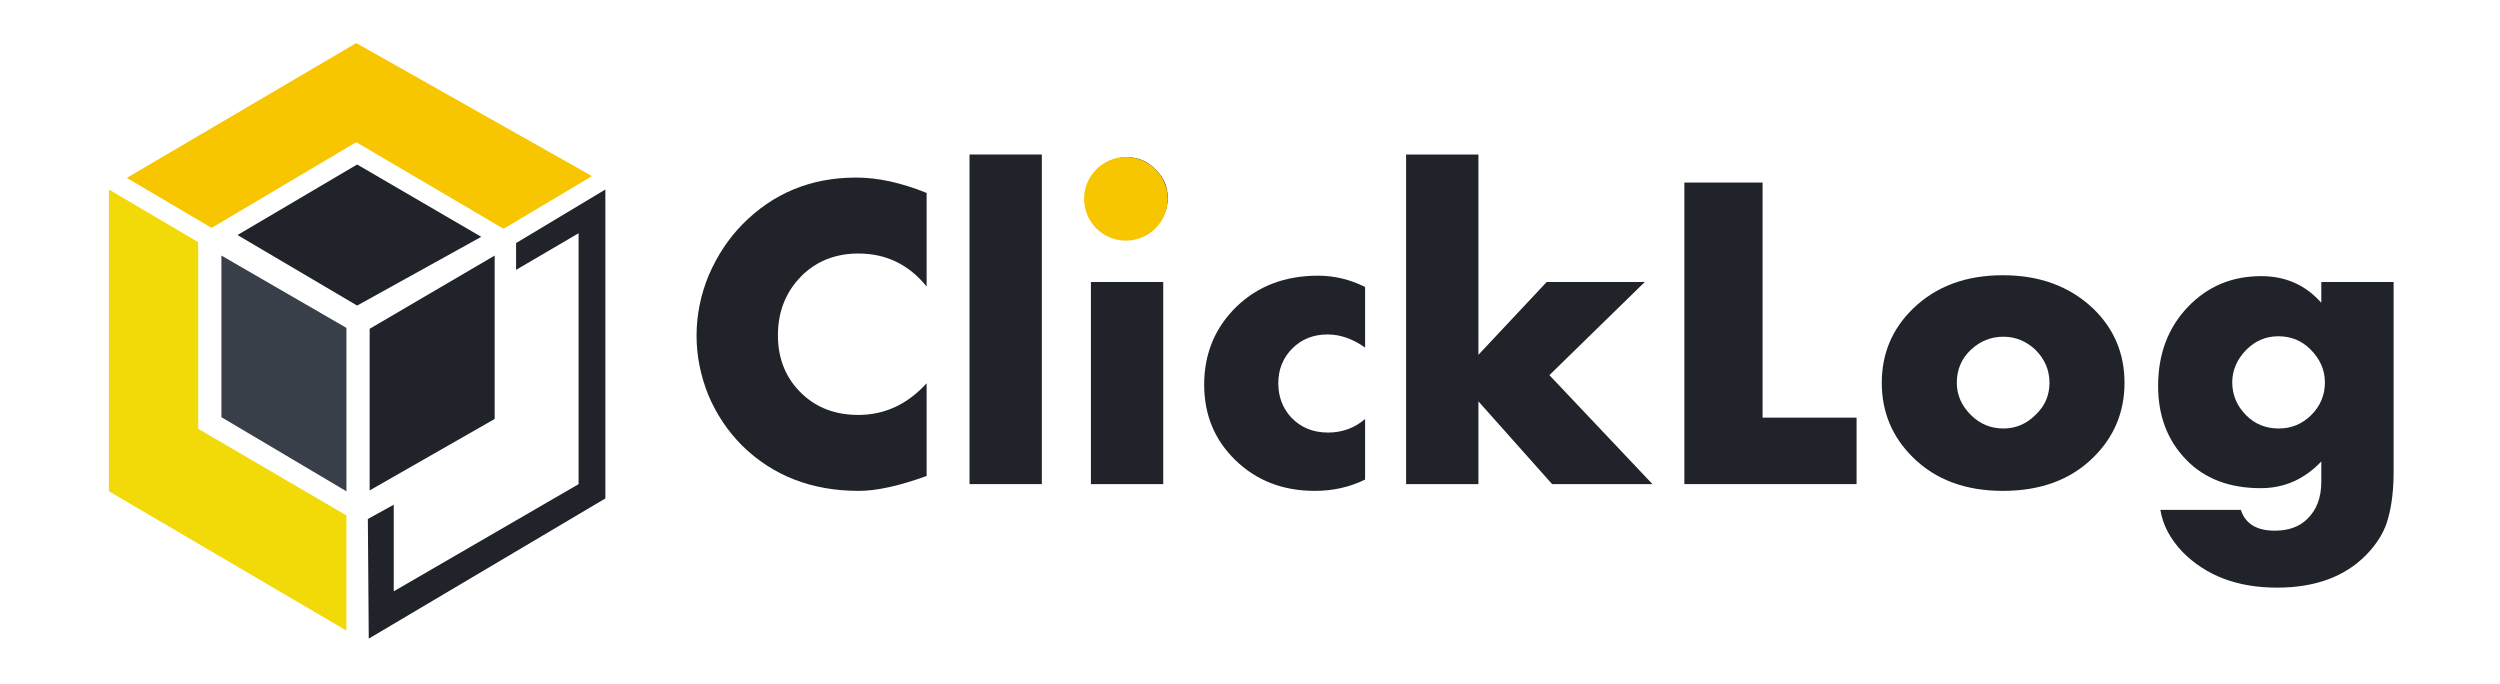 <?xml version="1.0" encoding="UTF-8"?> <svg xmlns="http://www.w3.org/2000/svg" width="987" height="270" viewBox="0 0 987 270" fill="none"><path d="M140.648 17L50.051 70.23L83.54 89.971L140.648 56.13L198.813 90.324L233.713 69.525L140.648 17Z" fill="#F8C600"></path><path d="M93.763 92.791L141 64.942L190 93.496L141 120.64L93.763 92.791Z" fill="#20242A"></path><path d="M43 74.813L78.252 95.612V169.288L136.77 203.482V248.957L43 193.964V74.813Z" fill="#F2DA08"></path><path d="M87.417 100.899L136.77 129.453V193.964L87.417 164.705V100.899Z" fill="#393F48"></path><path d="M145.936 129.806L195.288 100.899V165.41L145.936 193.612V129.806Z" fill="#20242A"></path><path d="M203.748 95.964L239 74.813V196.784L145.583 252.13L145.23 204.892L155.453 199.252V233.446L228.425 191.144V92.086L203.748 106.54V95.964Z" fill="#20242A"></path><path d="M365.836 151.319V187.911C355.01 191.838 346.087 193.802 339.067 193.802C320.507 193.802 305.16 187.852 293.025 175.952C287.314 170.24 282.852 163.576 279.64 155.96C276.547 148.225 275 140.431 275 132.577C275 124.366 276.606 116.394 279.818 108.659C283.15 100.924 287.552 94.26 293.025 88.667C305.16 76.291 320.151 70.103 337.997 70.103C346.563 70.103 355.843 72.126 365.836 76.172V113.121C358.817 104.434 349.835 100.091 338.889 100.091C330.442 100.091 323.303 102.709 317.474 107.945C310.573 114.371 307.123 122.522 307.123 132.399C307.123 141.8 310.335 149.534 316.76 155.603C322.59 161.077 329.966 163.814 338.889 163.814C349.24 163.814 358.222 159.649 365.836 151.319Z" fill="#20242A"></path><path d="M382.767 61H411.32V191.124H382.767V61Z" fill="#20242A"></path><path d="M430.693 111.336H459.247V191.124H430.693V111.336ZM433.548 89.559C430.455 86.347 428.908 82.539 428.908 78.136C428.908 73.733 430.455 69.984 433.548 66.89C436.761 63.678 440.568 62.071 444.97 62.071C449.372 62.071 453.12 63.678 456.213 66.89C459.425 69.984 461.031 73.733 461.031 78.136C461.031 82.539 459.425 86.347 456.213 89.559C453.12 92.653 449.372 94.2 444.97 94.2C440.568 94.2 436.761 92.653 433.548 89.559Z" fill="#20242A"></path><path d="M538.939 165.421V189.339C532.872 192.314 526.268 193.802 519.13 193.802C506.519 193.802 496.049 189.756 487.721 181.664C479.512 173.691 475.407 163.755 475.407 151.855C475.407 139.598 479.69 129.305 488.256 120.975C496.703 112.883 507.411 108.837 520.379 108.837C526.804 108.837 532.99 110.325 538.939 113.3V137.218C534.061 133.767 529.124 132.042 524.127 132.042C518.535 132.042 513.895 133.886 510.207 137.575C506.519 141.264 504.675 145.846 504.675 151.319C504.675 156.555 506.34 161.018 509.672 164.707C513.479 168.753 518.357 170.776 524.305 170.776C529.897 170.776 534.775 168.991 538.939 165.421Z" fill="#20242A"></path><path d="M555.128 61H583.681V140.074L610.629 111.336H649.355L611.7 148.106L652.389 191.124H612.77L583.681 158.459V191.124H555.128V61Z" fill="#20242A"></path><path d="M664.985 72.067H695.859V164.885H732.979V191.124H664.985V72.067Z" fill="#20242A"></path><path d="M790.93 132.934C786.052 132.934 781.769 134.66 778.081 138.111C774.392 141.562 772.548 145.905 772.548 151.141C772.548 155.901 774.392 160.125 778.081 163.814C781.65 167.384 785.933 169.169 790.93 169.169C795.808 169.169 800.031 167.384 803.601 163.814C807.289 160.363 809.133 156.139 809.133 151.141C809.133 146.143 807.289 141.8 803.601 138.111C799.912 134.66 795.689 132.934 790.93 132.934ZM826.444 121.867C834.653 129.84 838.757 139.598 838.757 151.141C838.757 162.684 834.653 172.501 826.444 180.593C817.521 189.399 805.623 193.802 790.751 193.802C775.999 193.802 764.161 189.399 755.238 180.593C747.029 172.501 742.924 162.684 742.924 151.141C742.924 139.598 747.029 129.84 755.238 121.867C764.28 113.062 776.118 108.659 790.751 108.659C805.266 108.659 817.164 113.062 826.444 121.867Z" fill="#20242A"></path><path d="M916.446 111.336H945V186.126C945 193.266 944.286 199.395 942.858 204.511C941.55 209.628 938.635 214.507 934.114 219.148C925.667 227.716 913.948 232 898.957 232C883.372 232 870.939 227.3 861.659 217.899C856.781 212.782 853.866 207.248 852.914 201.299H884.68C886.465 206.772 890.926 209.509 898.065 209.509C903.419 209.509 907.642 208.022 910.736 205.047C914.543 201.477 916.446 196.539 916.446 190.232V182.199C909.784 189.22 901.812 192.731 892.533 192.731C880.159 192.731 870.344 188.982 863.087 181.485C855.71 173.87 852.022 164.171 852.022 152.39C852.022 139.777 855.948 129.364 863.8 121.153C871.534 113.062 881.171 109.016 892.711 109.016C902.348 109.016 910.26 112.526 916.446 119.547V111.336ZM899.492 132.756C894.615 132.756 890.391 134.541 886.822 138.111C883.134 141.919 881.29 146.202 881.29 150.962C881.29 155.96 883.134 160.304 886.822 163.993C890.272 167.444 894.555 169.169 899.671 169.169C904.668 169.169 908.951 167.384 912.52 163.814C916.089 160.244 917.874 155.96 917.874 150.962C917.874 146.084 915.97 141.74 912.163 137.932C908.713 134.481 904.489 132.756 899.492 132.756Z" fill="#20242A"></path><path d="M461 78.5C461 87.613 453.613 95 444.5 95C435.387 95 428 87.613 428 78.5C428 69.387 435.387 62 444.5 62C453.613 62 461 69.387 461 78.5Z" fill="#F8C600"></path></svg> 